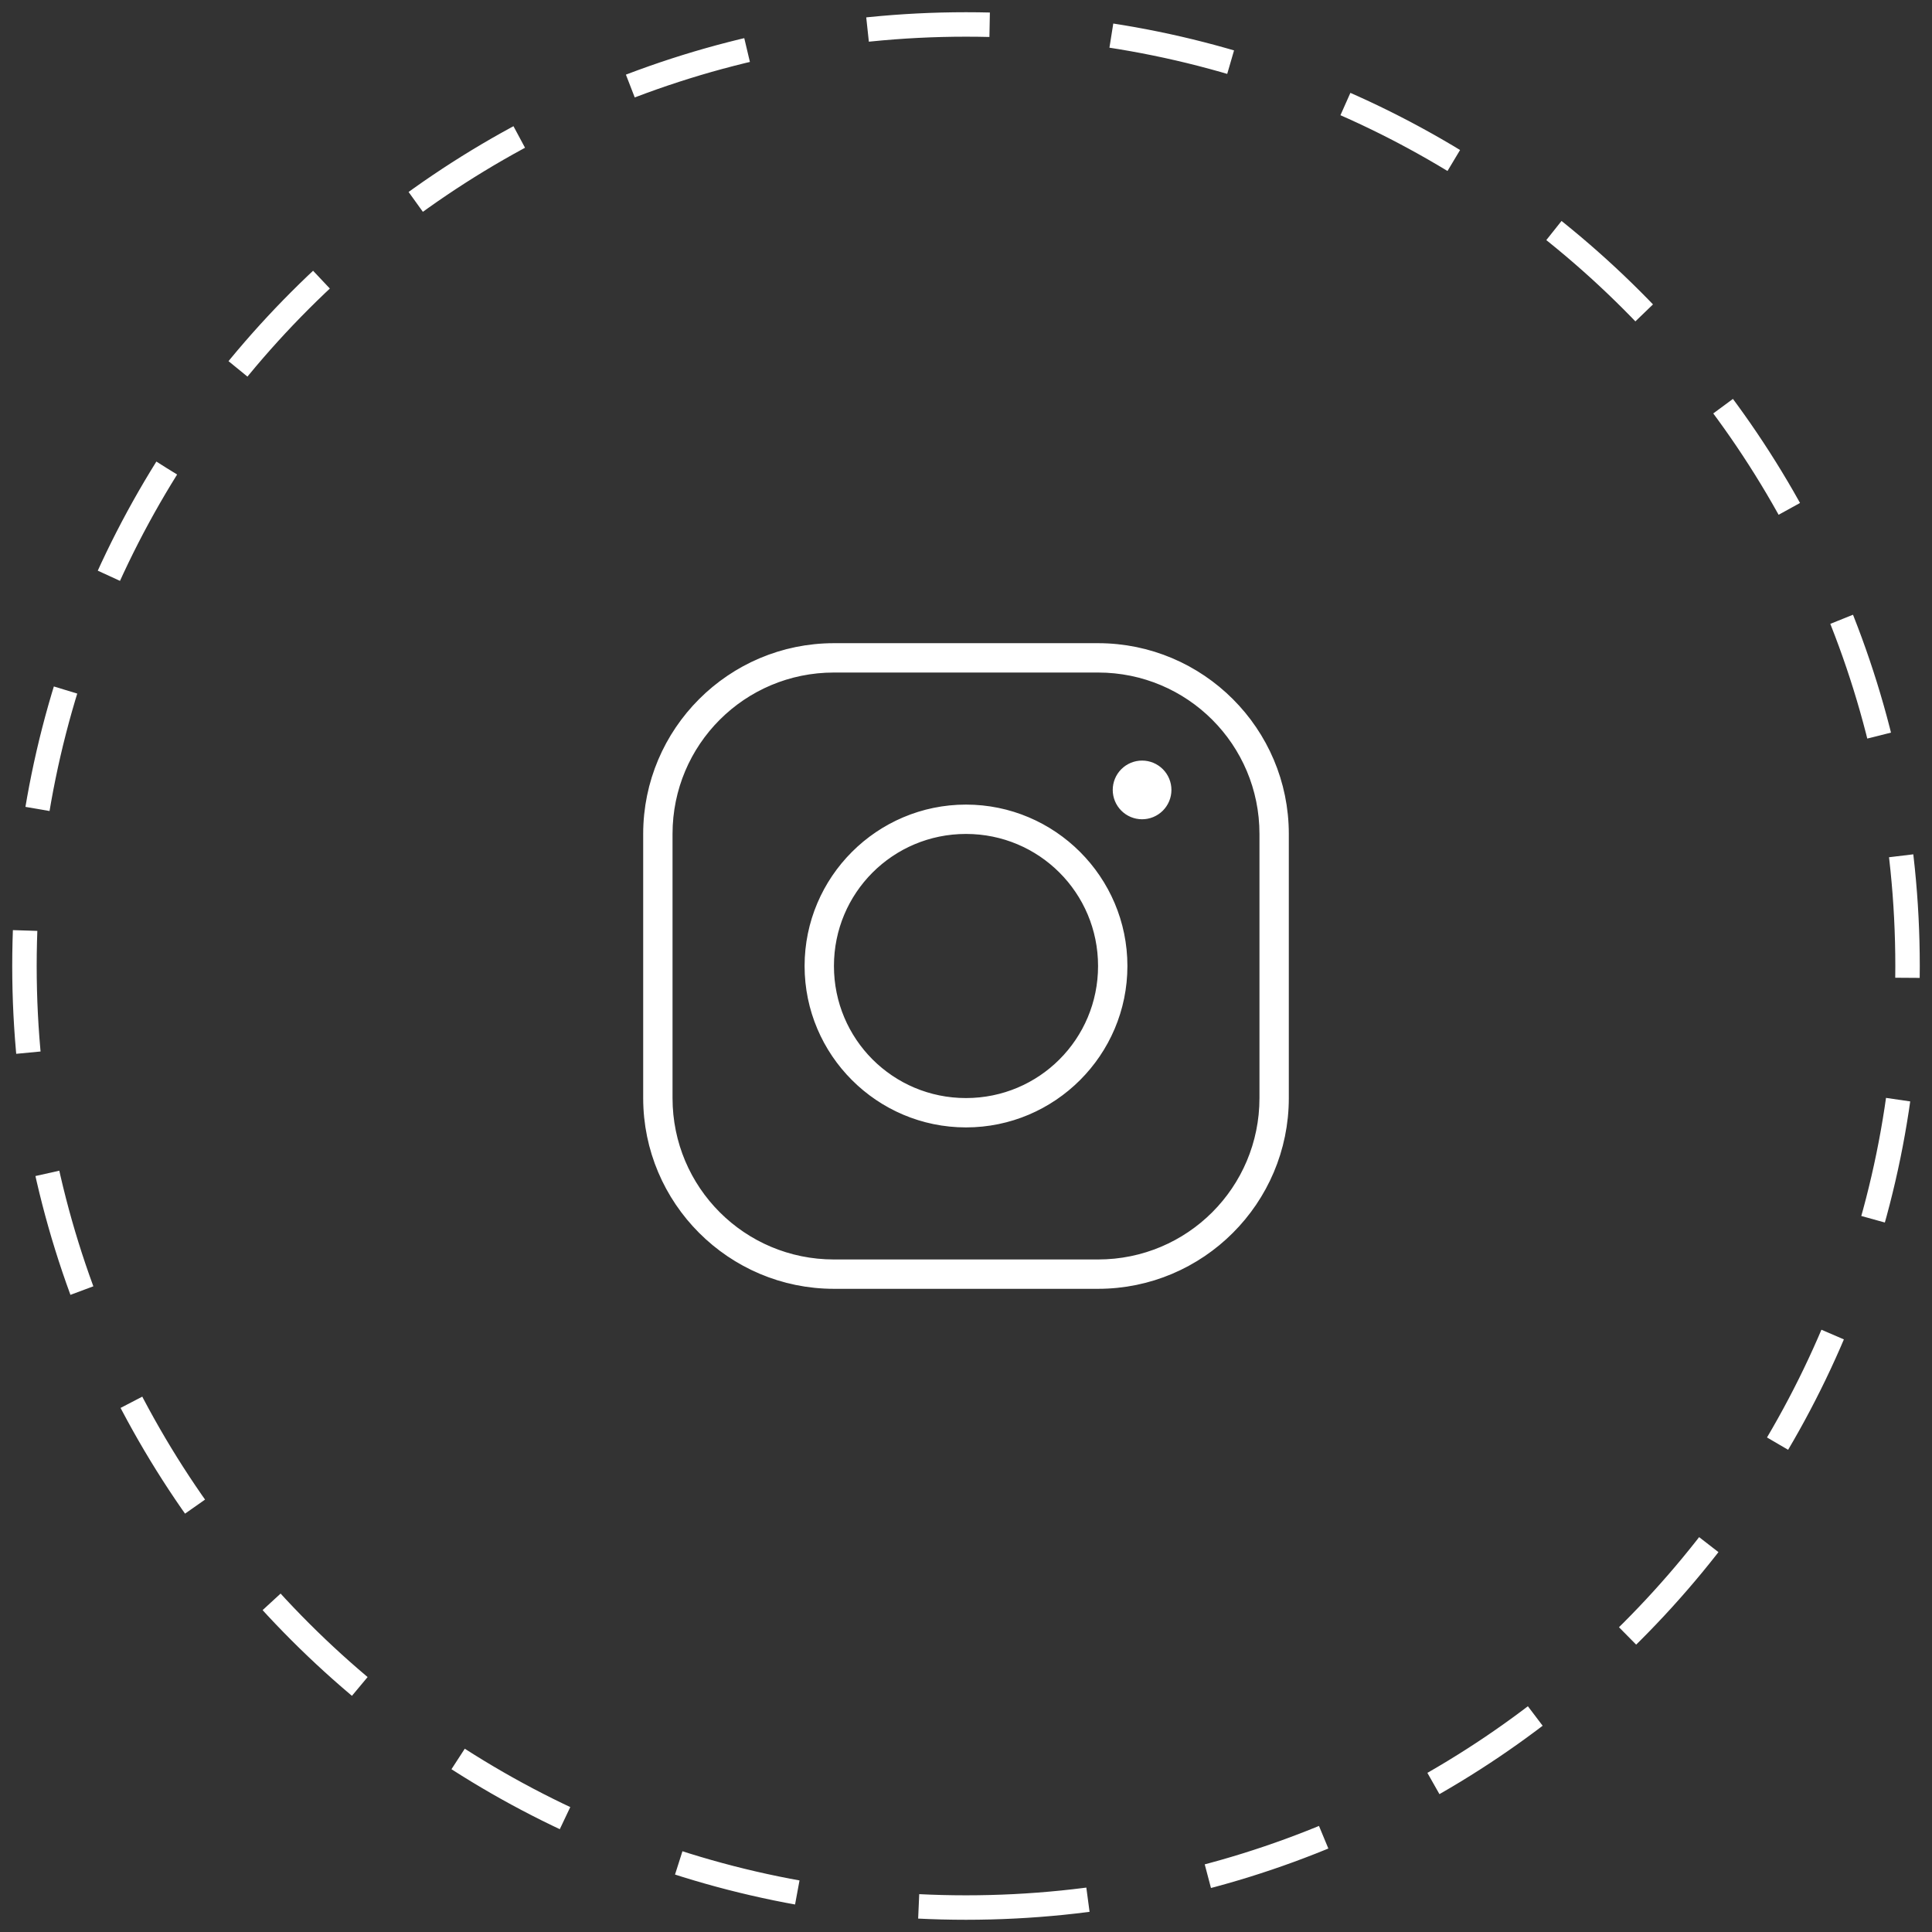 <?xml version="1.0" encoding="UTF-8"?> <svg xmlns="http://www.w3.org/2000/svg" width="79" height="79" viewBox="0 0 79 79" fill="none"><rect x="0" y="0" width="79" height="79" fill="#333333" stroke="none"/> <path d="M46.205 31.805L46.205 31.805C46.336 31.674 46.514 31.6 46.7 31.6C46.886 31.6 47.063 31.674 47.195 31.805L47.195 31.805C47.326 31.936 47.4 32.114 47.4 32.3C47.4 32.486 47.326 32.663 47.195 32.795L47.195 32.795C47.063 32.926 46.886 33 46.7 33C46.514 33 46.336 32.926 46.205 32.795L46.205 32.795C46.074 32.663 46 32.486 46 32.3C46 32.114 46.074 31.936 46.205 31.805ZM26.8 34.1C26.8 30.075 30.075 26.8 34.1 26.8H44.9C48.924 26.8 52.2 30.075 52.2 34.1V44.9C52.2 48.924 48.924 52.2 44.9 52.2H34.1C30.075 52.2 26.8 48.924 26.8 44.9V34.1ZM44.9 27H34.1C30.172 27 27 30.172 27 34.1V44.9C27 48.828 30.172 52 34.1 52H44.9C48.828 52 52 48.828 52 44.9V34.1C52 30.172 48.828 27 44.9 27ZM33.4 39.5C33.4 36.138 36.138 33.4 39.5 33.4C42.862 33.4 45.6 36.138 45.6 39.5C45.6 42.862 42.862 45.6 39.5 45.6C36.138 45.6 33.4 42.862 33.4 39.5ZM45.4 39.5C45.4 36.234 42.765 33.6 39.5 33.6C36.234 33.6 33.6 36.234 33.6 39.5C33.6 42.765 36.234 45.4 39.5 45.4C42.765 45.4 45.4 42.765 45.4 39.5Z" fill="white" stroke="white"></path> <path d="M39.5 78C60.763 78 78 60.763 78 39.5C78 18.237 60.763 1 39.5 1C18.237 1 1 18.237 1 39.5C1 60.763 18.237 78 39.5 78Z" stroke="white" stroke-dasharray="5 5"></path> </svg> 